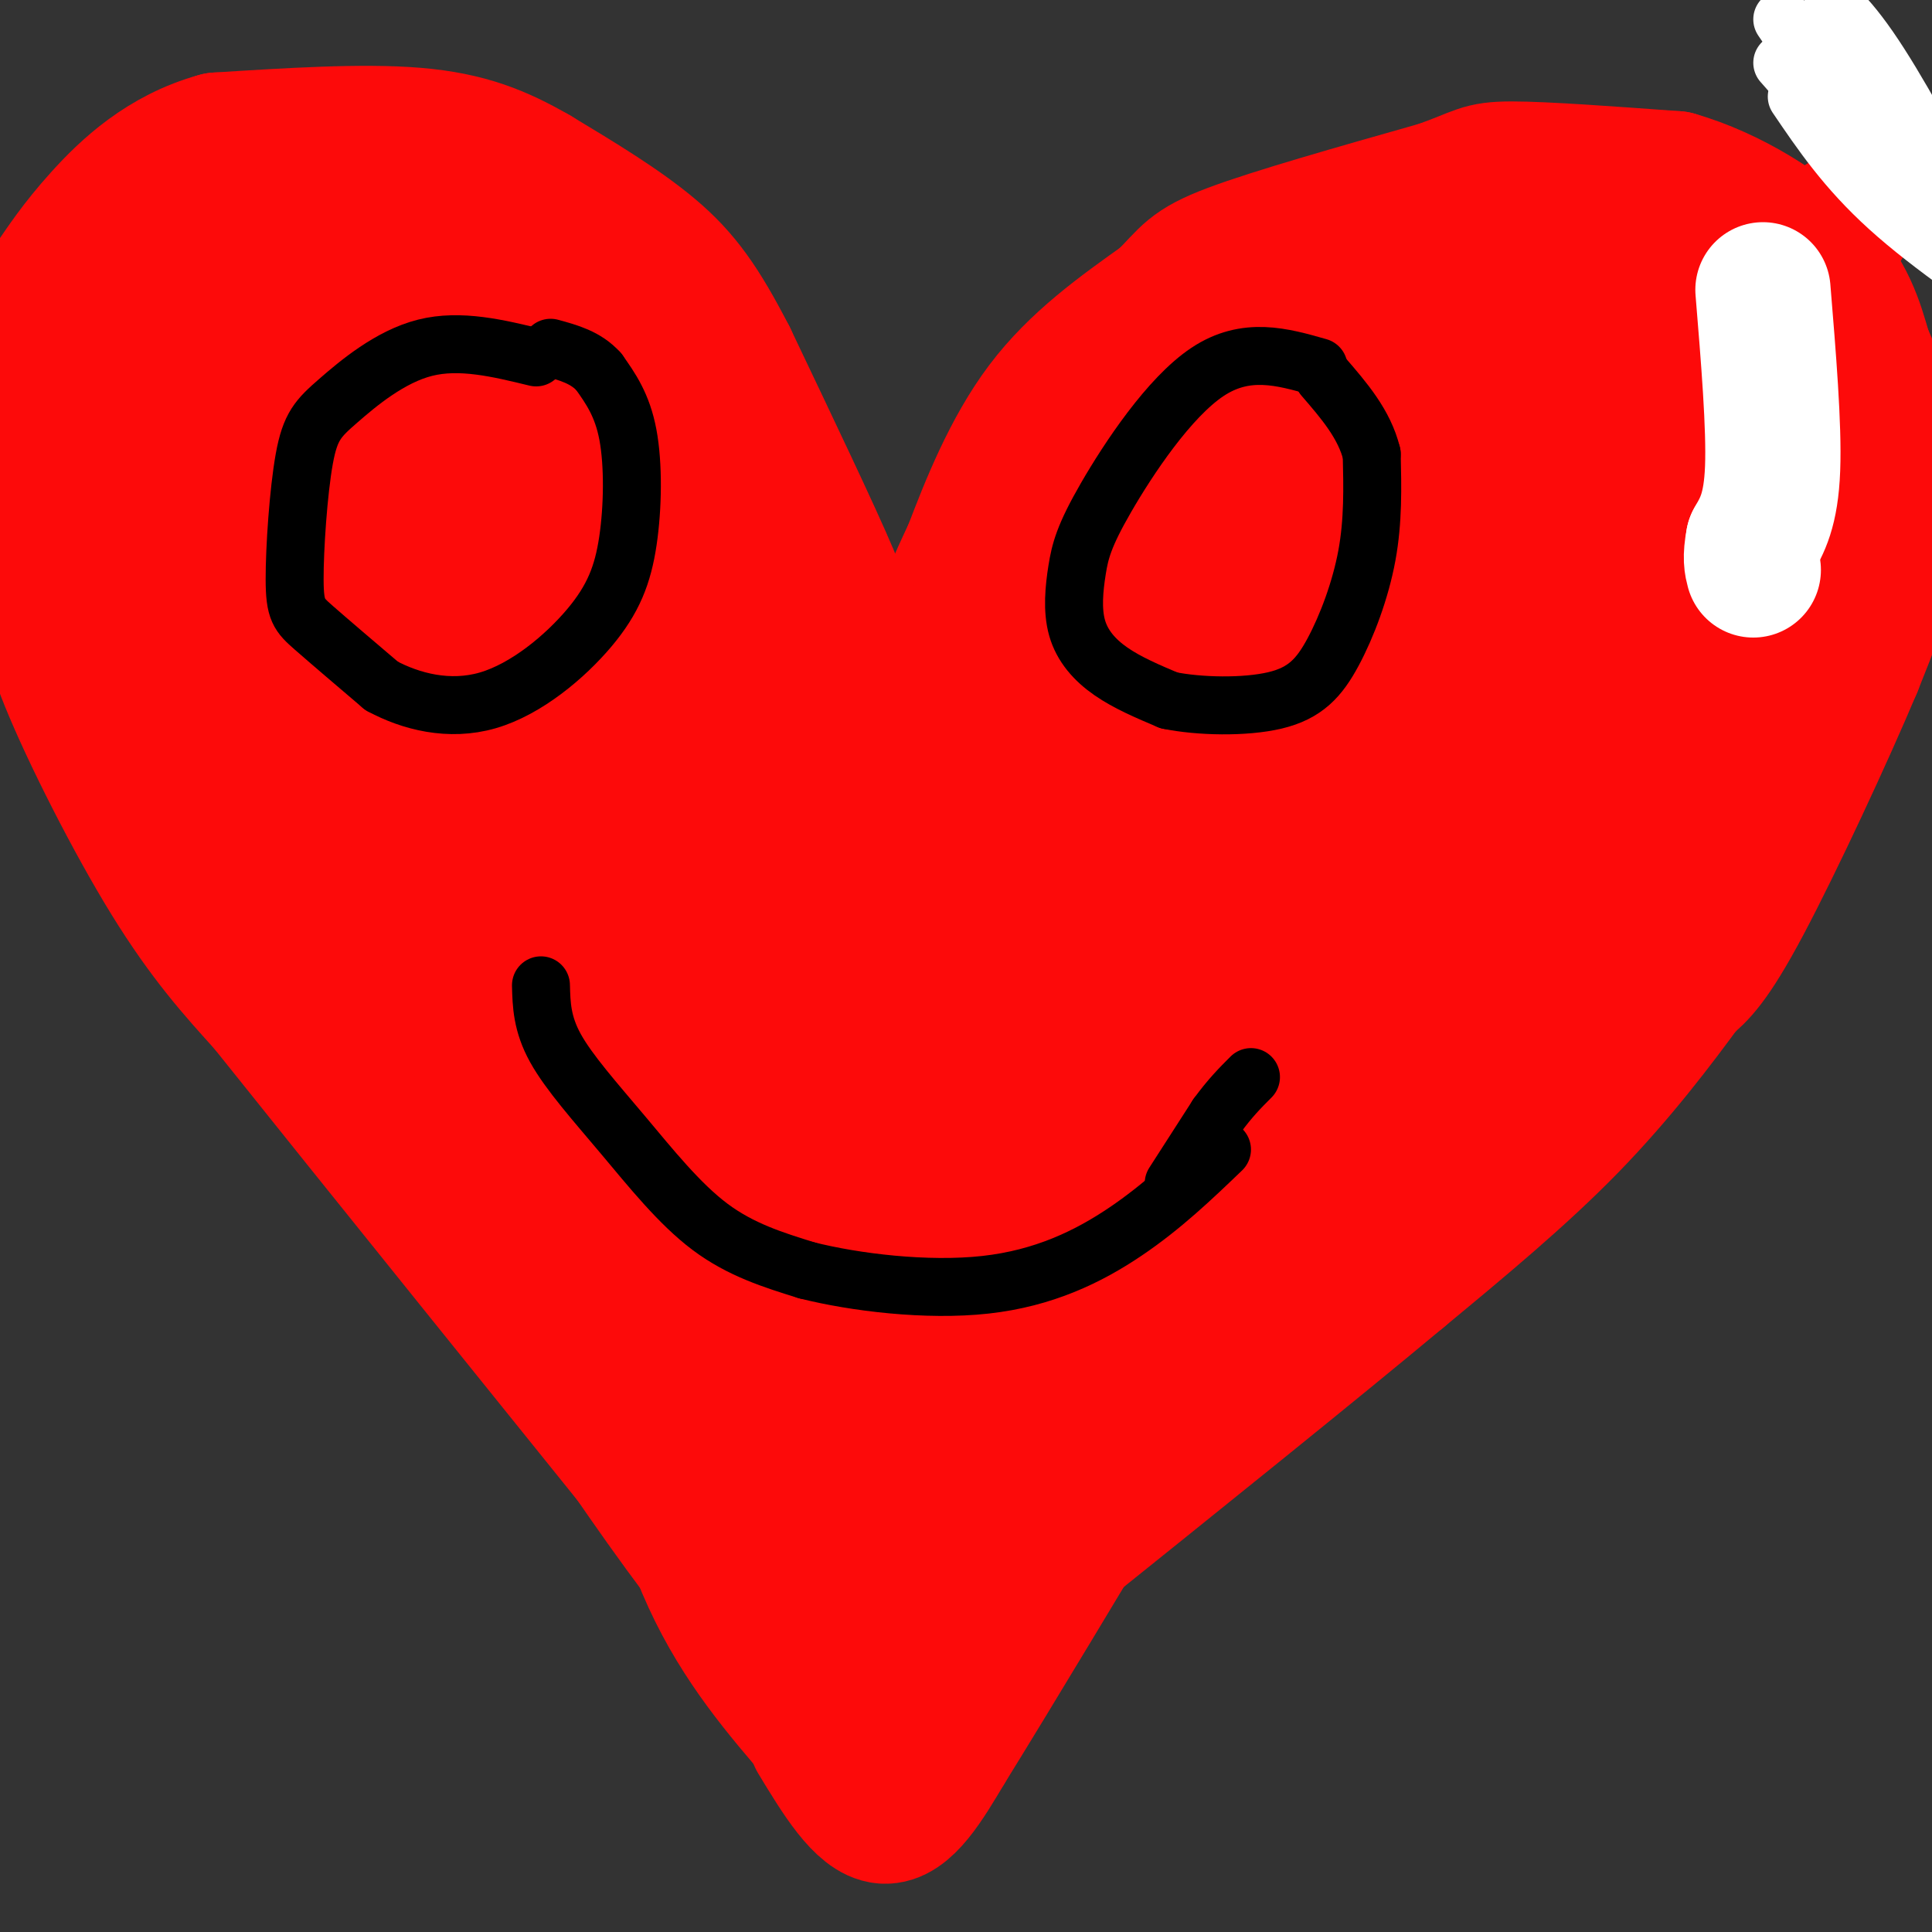 <svg viewBox='0 0 400 400' version='1.1' xmlns='http://www.w3.org/2000/svg' xmlns:xlink='http://www.w3.org/1999/xlink'><rect x="0" y="0" width="400" height="400" fill="#333333" stroke="none"/><g fill='none' stroke='#FD0A0A' stroke-width='28' stroke-linecap='round' stroke-linejoin='round'><path d='M192,202c0.000,0.000 -2.000,-33.000 -2,-33'/><path d='M190,169c0.000,-11.489 1.000,-23.711 3,-33c2.000,-9.289 5.000,-15.644 8,-22'/><path d='M201,114c3.467,-9.111 8.133,-20.889 15,-30c6.867,-9.111 15.933,-15.556 25,-22'/><path d='M241,62c5.089,-5.067 5.311,-6.733 14,-10c8.689,-3.267 25.844,-8.133 43,-13'/><path d='M298,39c8.511,-3.000 8.289,-4.000 15,-4c6.711,0.000 20.356,1.000 34,2'/><path d='M347,37c11.289,3.244 22.511,10.356 29,17c6.489,6.644 8.244,12.822 10,19'/><path d='M386,73c2.810,6.214 4.833,12.250 6,19c1.167,6.750 1.476,14.214 0,22c-1.476,7.786 -4.738,15.893 -8,24'/><path d='M384,138c-5.822,13.867 -16.378,36.533 -23,49c-6.622,12.467 -9.311,14.733 -12,17'/><path d='M349,204c-5.644,7.711 -13.756,18.489 -24,29c-10.244,10.511 -22.622,20.756 -35,31'/><path d='M290,264c-18.167,15.167 -46.083,37.583 -74,60'/><path d='M216,324c-15.200,12.889 -16.200,15.111 -18,20c-1.800,4.889 -4.400,12.444 -7,20'/><path d='M191,364c-1.333,3.000 -1.167,0.500 -1,-2'/><path d='M187,197c0.000,0.000 -12.000,-61.000 -12,-61'/><path d='M175,136c-1.600,-11.267 0.400,-8.933 -3,-17c-3.400,-8.067 -12.200,-26.533 -21,-45'/><path d='M151,74c-5.756,-11.178 -9.644,-16.622 -16,-22c-6.356,-5.378 -15.178,-10.689 -24,-16'/><path d='M111,36c-7.467,-4.311 -14.133,-7.089 -25,-8c-10.867,-0.911 -25.933,0.044 -41,1'/><path d='M45,29c-11.236,3.077 -18.826,10.268 -24,16c-5.174,5.732 -7.931,10.005 -10,13c-2.069,2.995 -3.448,4.713 -4,9c-0.552,4.287 -0.276,11.144 0,18'/><path d='M7,85c-0.622,4.978 -2.178,8.422 1,19c3.178,10.578 11.089,28.289 19,46'/><path d='M27,150c9.500,18.500 23.750,41.750 38,65'/><path d='M65,215c12.089,15.622 23.311,22.178 32,32c8.689,9.822 14.844,22.911 21,36'/><path d='M118,283c9.133,14.311 21.467,32.089 30,43c8.533,10.911 13.267,14.956 18,19'/><path d='M166,345c4.333,4.333 6.167,5.667 8,7'/><path d='M193,362c-2.833,0.750 -5.667,1.500 -8,-2c-2.333,-3.500 -4.167,-11.250 -6,-19'/><path d='M179,341c-8.889,-23.178 -28.111,-71.622 -38,-103c-9.889,-31.378 -10.444,-45.689 -11,-60'/><path d='M130,178c-4.917,-24.940 -11.708,-57.292 -19,-79c-7.292,-21.708 -15.083,-32.774 -21,-40c-5.917,-7.226 -9.958,-10.613 -14,-14'/><path d='M76,45c-7.548,-2.238 -19.417,-0.833 -25,0c-5.583,0.833 -4.881,1.095 -6,7c-1.119,5.905 -4.060,17.452 -7,29'/><path d='M38,81c-2.206,6.748 -4.220,9.118 1,23c5.220,13.882 17.675,39.276 26,56c8.325,16.724 12.522,24.778 23,40c10.478,15.222 27.239,37.611 44,60'/><path d='M132,260c10.522,12.886 14.828,15.102 20,17c5.172,1.898 11.212,3.478 17,3c5.788,-0.478 11.325,-3.015 17,-7c5.675,-3.985 11.490,-9.419 18,-16c6.510,-6.581 13.717,-14.309 29,-41c15.283,-26.691 38.641,-72.346 62,-118'/><path d='M295,98c11.918,-22.738 10.713,-20.582 8,-19c-2.713,1.582 -6.934,2.592 -13,6c-6.066,3.408 -13.976,9.216 -28,25c-14.024,15.784 -34.161,41.544 -42,48c-7.839,6.456 -3.380,-6.393 11,-30c14.380,-23.607 38.679,-57.971 33,-51c-5.679,6.971 -41.337,55.277 -54,72c-12.663,16.723 -2.332,1.861 8,-13'/><path d='M218,136c15.426,-20.844 49.990,-66.453 48,-67c-1.990,-0.547 -40.533,43.967 -56,61c-15.467,17.033 -7.856,6.586 5,-12c12.856,-18.586 30.959,-45.310 28,-37c-2.959,8.310 -26.979,51.655 -51,95'/><path d='M192,176c-7.660,16.358 -1.310,9.755 -1,13c0.310,3.245 -5.422,16.340 17,-6c22.422,-22.340 72.996,-80.114 65,-65c-7.996,15.114 -74.562,103.116 -100,136c-25.438,32.884 -9.747,10.648 -2,-2c7.747,-12.648 7.551,-15.710 24,-38c16.449,-22.290 49.544,-63.809 62,-78c12.456,-14.191 4.273,-1.055 -7,15c-11.273,16.055 -25.637,35.027 -40,54'/><path d='M210,205c-14.107,20.609 -29.375,45.131 -28,45c1.375,-0.131 19.393,-24.915 38,-48c18.607,-23.085 37.804,-44.470 32,-31c-5.804,13.470 -36.607,61.796 -57,97c-20.393,35.204 -30.375,57.286 -17,41c13.375,-16.286 50.107,-70.939 59,-84c8.893,-13.061 -10.054,15.469 -29,44'/><path d='M208,269c-6.105,11.358 -6.868,17.752 -10,24c-3.132,6.248 -8.635,12.348 4,2c12.635,-10.348 43.407,-37.145 57,-48c13.593,-10.855 10.006,-5.769 -6,11c-16.006,16.769 -44.430,45.220 -47,50c-2.570,4.780 20.715,-14.110 44,-33'/><path d='M250,275c12.201,-9.642 20.705,-17.247 19,-15c-1.705,2.247 -13.617,14.345 -31,28c-17.383,13.655 -40.237,28.866 -54,38c-13.763,9.134 -18.436,12.190 1,-6c19.436,-18.190 62.982,-57.626 73,-66c10.018,-8.374 -13.491,14.313 -37,37'/><path d='M221,291c-16.638,18.938 -39.732,47.782 -15,18c24.732,-29.782 97.289,-118.189 107,-127c9.711,-8.811 -43.424,61.974 -46,69c-2.576,7.026 45.407,-49.707 67,-74c21.593,-24.293 16.797,-16.147 12,-8'/><path d='M346,169c-16.976,22.571 -65.417,83.000 -65,82c0.417,-1.000 49.690,-63.429 69,-88c19.310,-24.571 8.655,-11.286 -2,2'/><path d='M327,187c0.000,0.000 4.000,-4.000 4,-4'/><path d='M235,258c20.000,-35.083 40.000,-70.167 63,-104c23.000,-33.833 49.000,-66.417 75,-99'/><path d='M373,55c13.444,-16.244 9.556,-7.356 4,-4c-5.556,3.356 -12.778,1.178 -20,-1'/><path d='M357,50c-15.378,-0.960 -43.824,-2.860 -57,-3c-13.176,-0.140 -11.084,1.480 -15,5c-3.916,3.520 -13.842,8.940 -20,14c-6.158,5.060 -8.547,9.758 -12,14c-3.453,4.242 -7.968,8.027 8,-1c15.968,-9.027 52.419,-30.865 64,-36c11.581,-5.135 -1.710,6.432 -15,18'/><path d='M310,61c-11.190,10.869 -31.667,29.042 -36,32c-4.333,2.958 7.476,-9.298 18,-18c10.524,-8.702 19.762,-13.851 29,-19'/><path d='M300,77c0.000,0.000 4.000,-5.000 4,-5'/><path d='M137,252c3.139,-9.780 6.277,-19.561 14,-32c7.723,-12.439 20.030,-27.538 27,-36c6.970,-8.462 8.604,-10.287 14,-14c5.396,-3.713 14.554,-9.316 18,-9c3.446,0.316 1.179,6.549 0,11c-1.179,4.451 -1.269,7.121 -8,21c-6.731,13.879 -20.103,38.968 -28,55c-7.897,16.032 -10.318,23.009 -11,14c-0.682,-9.009 0.377,-34.002 -4,-60c-4.377,-25.998 -14.188,-52.999 -24,-80'/><path d='M135,122c-10.073,-32.035 -23.257,-72.123 -19,-52c4.257,20.123 25.954,100.456 38,140c12.046,39.544 14.442,38.298 14,27c-0.442,-11.298 -3.721,-32.649 -7,-54'/><path d='M161,183c-3.178,-21.733 -7.624,-49.065 -12,-66c-4.376,-16.935 -8.681,-23.474 -13,-30c-4.319,-6.526 -8.653,-13.038 -18,-23c-9.347,-9.962 -23.709,-23.374 -34,-29c-10.291,-5.626 -16.512,-3.464 -19,-1c-2.488,2.464 -1.244,5.232 0,8'/><path d='M65,42c0.207,9.111 0.724,27.889 4,48c3.276,20.111 9.311,41.556 16,60c6.689,18.444 14.032,33.889 24,54c9.968,20.111 22.562,44.889 21,31c-1.562,-13.889 -17.281,-66.444 -33,-119'/><path d='M97,116c-9.155,-39.690 -15.542,-79.417 -17,-64c-1.458,15.417 2.012,85.976 2,112c-0.012,26.024 -3.506,7.512 -7,-11'/><path d='M75,153c-4.364,-6.099 -11.774,-15.847 -18,-35c-6.226,-19.153 -11.267,-47.711 -15,-60c-3.733,-12.289 -6.159,-8.309 -8,-8c-1.841,0.309 -3.097,-3.055 -4,0c-0.903,3.055 -1.451,12.527 -2,22'/><path d='M28,72c-0.182,15.282 0.364,42.486 1,58c0.636,15.514 1.361,19.337 11,32c9.639,12.663 28.192,34.168 40,46c11.808,11.832 16.871,13.993 21,16c4.129,2.007 7.322,3.859 7,1c-0.322,-2.859 -4.161,-10.430 -8,-18'/><path d='M100,207c-5.076,-13.726 -13.766,-39.043 -14,-37c-0.234,2.043 7.989,31.444 13,48c5.011,16.556 6.811,20.265 15,35c8.189,14.735 22.768,40.496 30,52c7.232,11.504 7.116,8.752 7,6'/><path d='M151,311c3.333,2.000 8.167,4.000 13,6'/><path d='M36,46c-7.417,4.750 -14.833,9.500 -19,21c-4.167,11.500 -5.083,29.750 -6,48'/><path d='M11,115c-1.262,11.179 -1.417,15.125 3,26c4.417,10.875 13.405,28.679 21,41c7.595,12.321 13.798,19.161 20,26'/><path d='M55,208c21.167,26.500 64.083,79.750 107,133'/><path d='M162,341c19.000,23.711 13.000,16.489 12,14c-1.000,-2.489 3.000,-0.244 7,2'/><path d='M169,360c4.750,7.833 9.500,15.667 14,16c4.500,0.333 8.750,-6.833 13,-14'/><path d='M196,362c19.250,-31.036 60.875,-101.625 83,-137c22.125,-35.375 24.750,-35.536 34,-44c9.250,-8.464 25.125,-25.232 41,-42'/><path d='M354,139c10.129,-10.447 14.951,-15.563 17,-26c2.049,-10.437 1.325,-26.194 0,-34c-1.325,-7.806 -3.252,-7.659 -6,-9c-2.748,-1.341 -6.317,-4.169 -11,-6c-4.683,-1.831 -10.481,-2.666 -16,0c-5.519,2.666 -10.760,8.833 -16,15'/><path d='M322,79c-7.173,10.938 -17.105,30.784 -23,43c-5.895,12.216 -7.753,16.803 -4,17c3.753,0.197 13.116,-3.994 26,-16c12.884,-12.006 29.288,-31.826 26,-30c-3.288,1.826 -26.270,25.299 -37,38c-10.730,12.701 -9.209,14.629 -8,16c1.209,1.371 2.104,2.186 3,3'/><path d='M305,150c13.143,-11.619 44.500,-42.167 45,-37c0.500,5.167 -29.857,46.048 -37,55c-7.143,8.952 8.929,-14.024 25,-37'/><path d='M338,131c8.556,-11.933 17.444,-23.267 22,-31c4.556,-7.733 4.778,-11.867 5,-16'/><path d='M170,360c-8.378,-9.711 -16.756,-19.422 -23,-33c-6.244,-13.578 -10.356,-31.022 -12,-42c-1.644,-10.978 -0.822,-15.489 0,-20'/></g>
<g fill='none' stroke='#FFFFFF' stroke-width='28' stroke-linecap='round' stroke-linejoin='round'><path d='M365,60c1.167,14.167 2.333,28.333 2,37c-0.333,8.667 -2.167,11.833 -4,15'/><path d='M363,112c-0.667,3.500 -0.333,4.750 0,6'/></g>
<g fill='none' stroke='#FFFFFF' stroke-width='12' stroke-linecap='round' stroke-linejoin='round'><path d='M386,13c9.000,10.750 18.000,21.500 21,26c3.000,4.500 0.000,2.750 -3,1'/><path d='M404,40c-5.786,-7.357 -18.750,-26.250 -23,-34c-4.250,-7.750 0.214,-4.357 6,4c5.786,8.357 12.893,21.679 20,35'/><path d='M407,45c0.267,3.800 -9.067,-4.200 -17,-13c-7.933,-8.800 -14.467,-18.400 -21,-28'/><path d='M375,10c-1.083,1.167 -2.167,2.333 5,12c7.167,9.667 22.583,27.833 38,46'/><path d='M369,13c9.083,10.333 18.167,20.667 29,30c10.833,9.333 23.417,17.667 36,26'/><path d='M372,20c5.083,7.500 10.167,15.000 19,23c8.833,8.000 21.417,16.500 34,25'/></g>
<g fill='none' stroke='#000000' stroke-width='12' stroke-linecap='round' stroke-linejoin='round'><path d='M112,204c0.101,3.970 0.202,7.940 3,13c2.798,5.060 8.292,11.208 14,18c5.708,6.792 11.631,14.226 18,19c6.369,4.774 13.185,6.887 20,9'/><path d='M167,263c9.976,2.524 24.917,4.333 37,3c12.083,-1.333 21.310,-5.810 29,-11c7.690,-5.190 13.845,-11.095 20,-17'/><path d='M243,245c0.000,0.000 9.000,-14.000 9,-14'/><path d='M252,231c2.667,-3.667 4.833,-5.833 7,-8'/><path d='M273,76c-7.515,-2.147 -15.030,-4.295 -23,1c-7.970,5.295 -16.395,18.032 -21,26c-4.605,7.968 -5.389,11.167 -6,15c-0.611,3.833 -1.049,8.301 0,12c1.049,3.699 3.585,6.628 7,9c3.415,2.372 7.707,4.186 12,6'/><path d='M242,145c6.220,1.282 15.770,1.488 22,0c6.230,-1.488 9.139,-4.670 12,-10c2.861,-5.330 5.675,-12.809 7,-20c1.325,-7.191 1.163,-14.096 1,-21'/><path d='M284,94c-1.500,-6.167 -5.750,-11.083 -10,-16'/><path d='M111,74c-7.876,-1.914 -15.752,-3.827 -23,-2c-7.248,1.827 -13.868,7.396 -18,11c-4.132,3.604 -5.778,5.244 -7,12c-1.222,6.756 -2.021,18.626 -2,25c0.021,6.374 0.863,7.250 4,10c3.137,2.750 8.568,7.375 14,12'/><path d='M79,142c5.999,3.237 13.997,5.329 22,3c8.003,-2.329 16.011,-9.078 21,-15c4.989,-5.922 6.959,-11.018 8,-18c1.041,-6.982 1.155,-15.852 0,-22c-1.155,-6.148 -3.577,-9.574 -6,-13'/><path d='M124,77c-2.667,-3.000 -6.333,-4.000 -10,-5'/></g>
</svg>